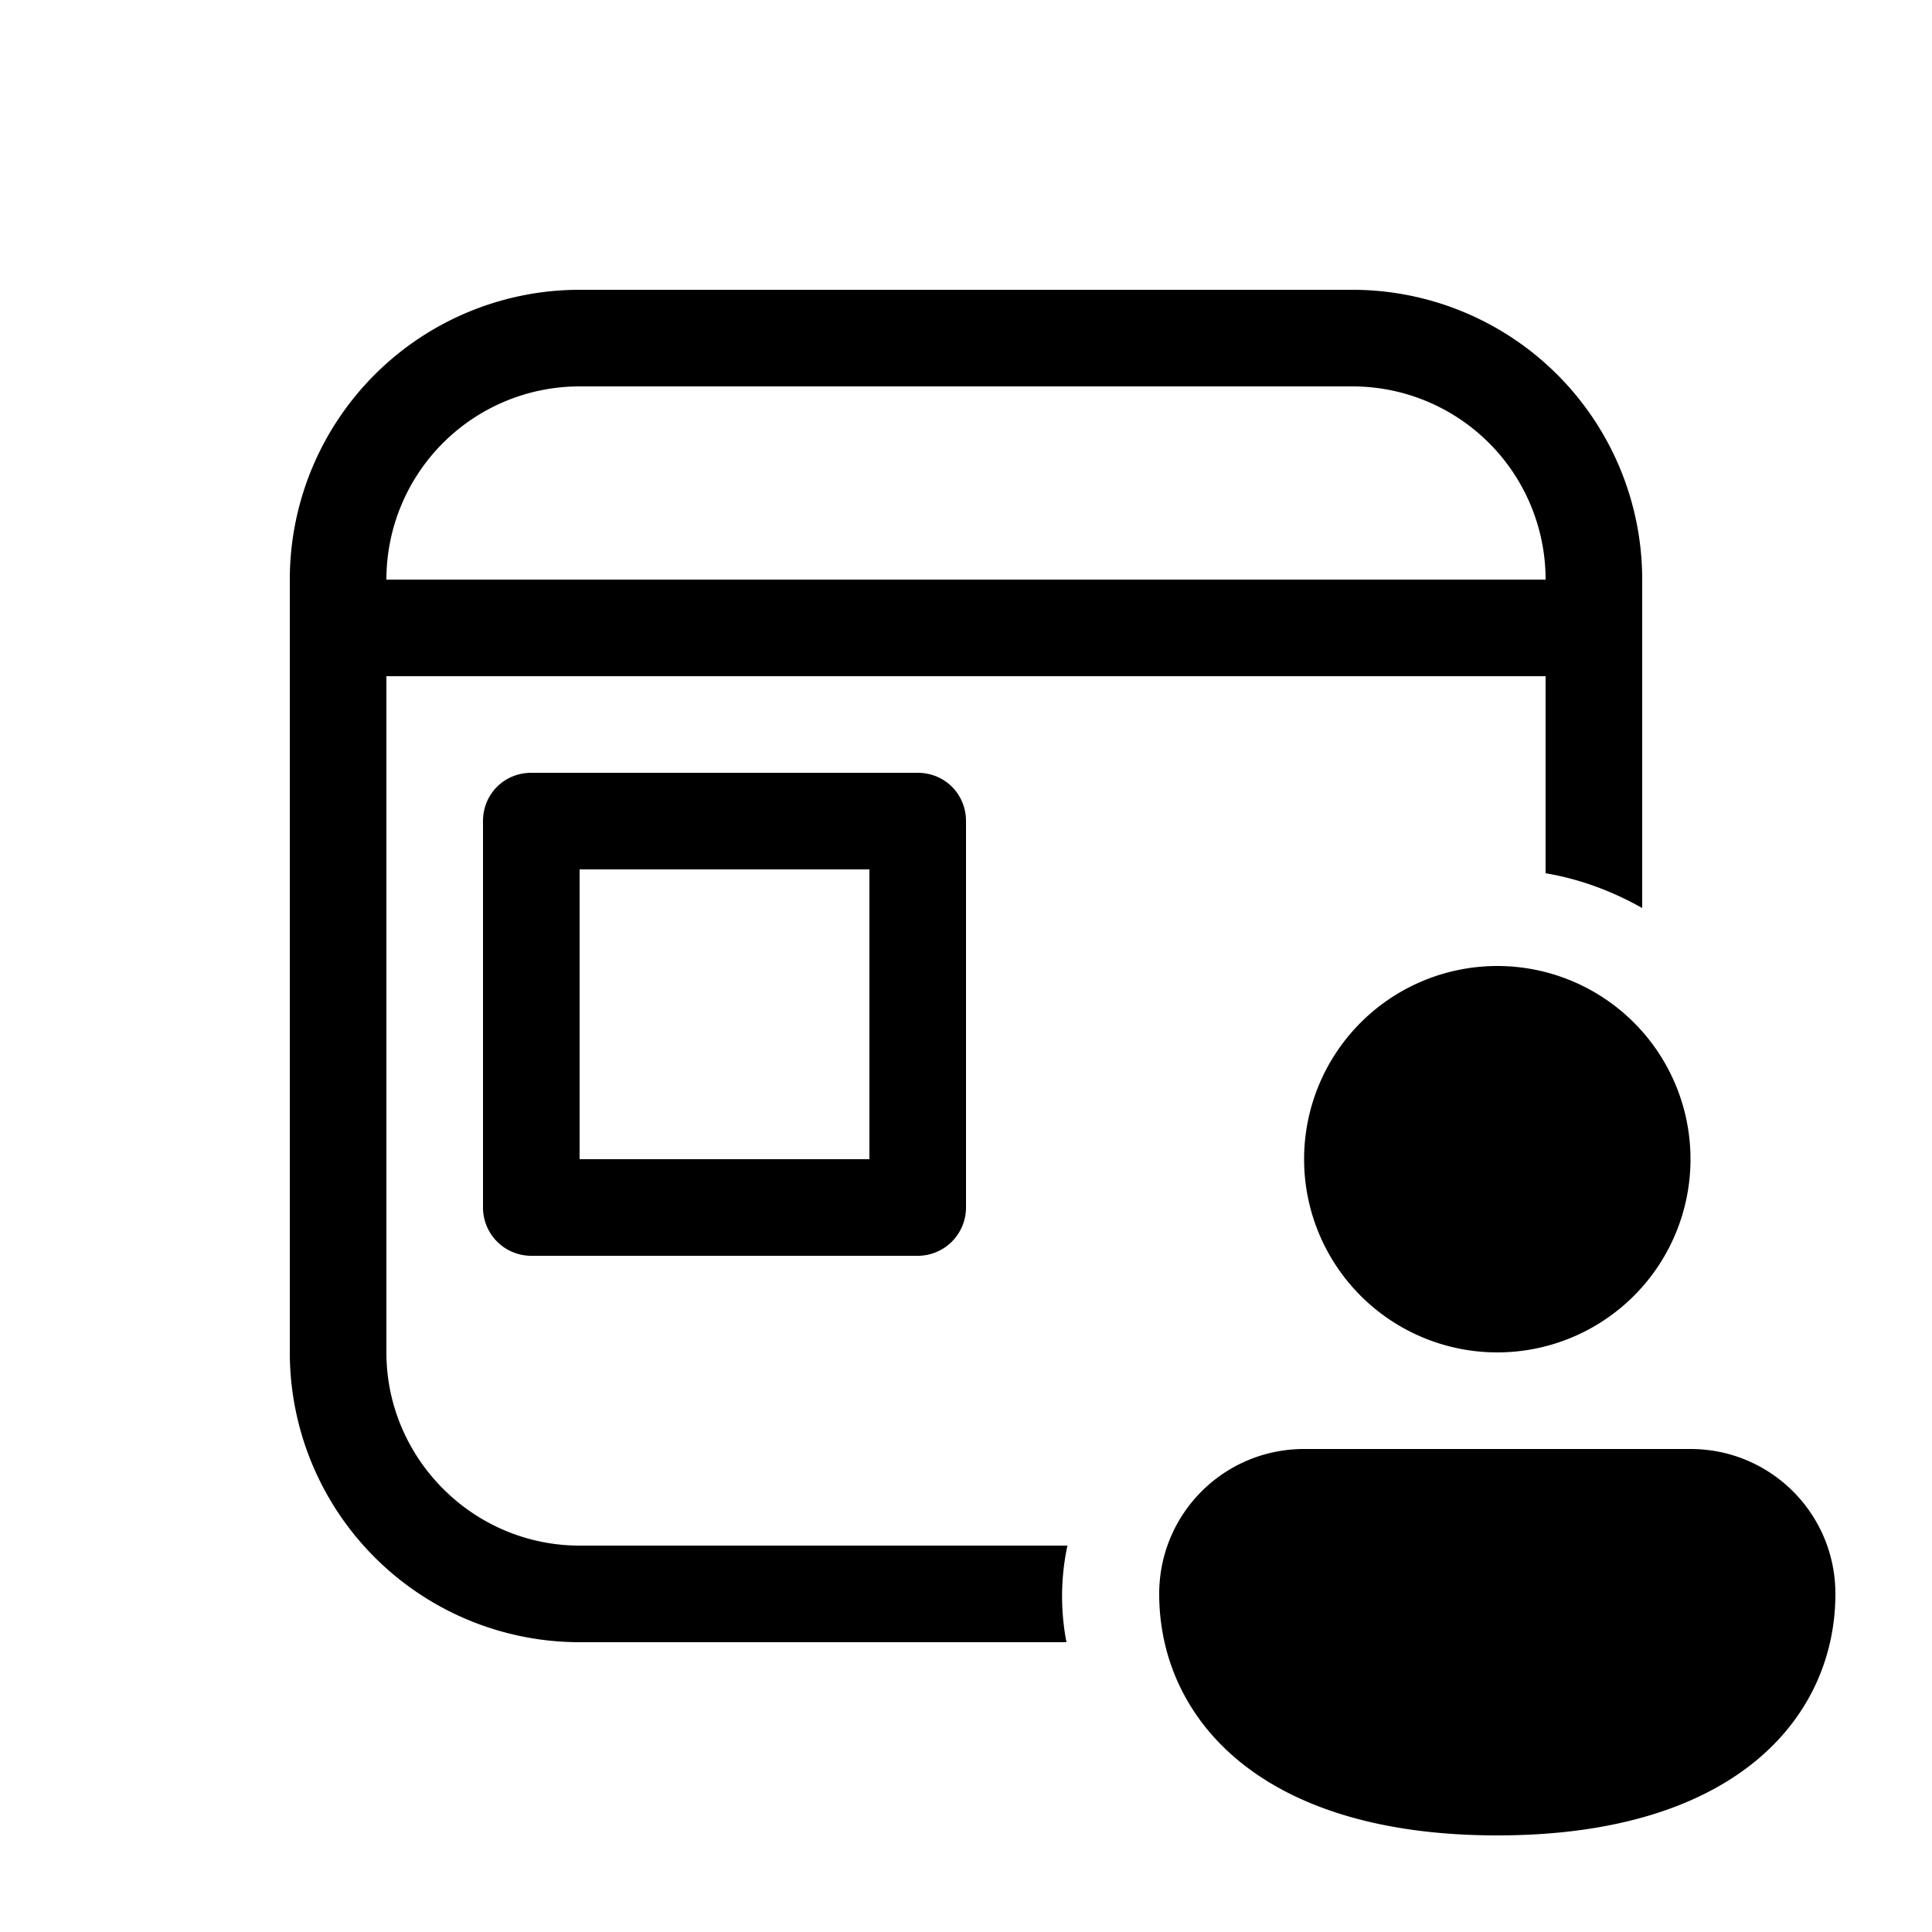 <svg width="20" height="20" viewBox="0 0 20 20" xmlns="http://www.w3.org/2000/svg"><path d="M3 6a3 3 0 0 1 3-3h8a3 3 0 0 1 3 3v3.4c-.3-.17-.64-.3-1-.36V7H4v7c0 1.1.9 2 2 2h5.05a2.51 2.51 0 0 0-.01 1H6a3 3 0 0 1-3-3V6Zm3-2a2 2 0 0 0-2 2h12a2 2 0 0 0-2-2H6Zm9.5 10a2 2 0 1 0 0-4 2 2 0 0 0 0 4Zm0 5c2.5 0 3.5-1.25 3.5-2.5 0-.83-.67-1.5-1.5-1.5h-4c-.83 0-1.5.67-1.5 1.5 0 1.25 1 2.5 3.5 2.5ZM6 12h3V9H6v3ZM5 8.5c0-.28.22-.5.5-.5h4c.28 0 .5.22.5.5v4a.5.5 0 0 1-.5.5h-4a.5.5 0 0 1-.5-.5v-4Z"/></svg>